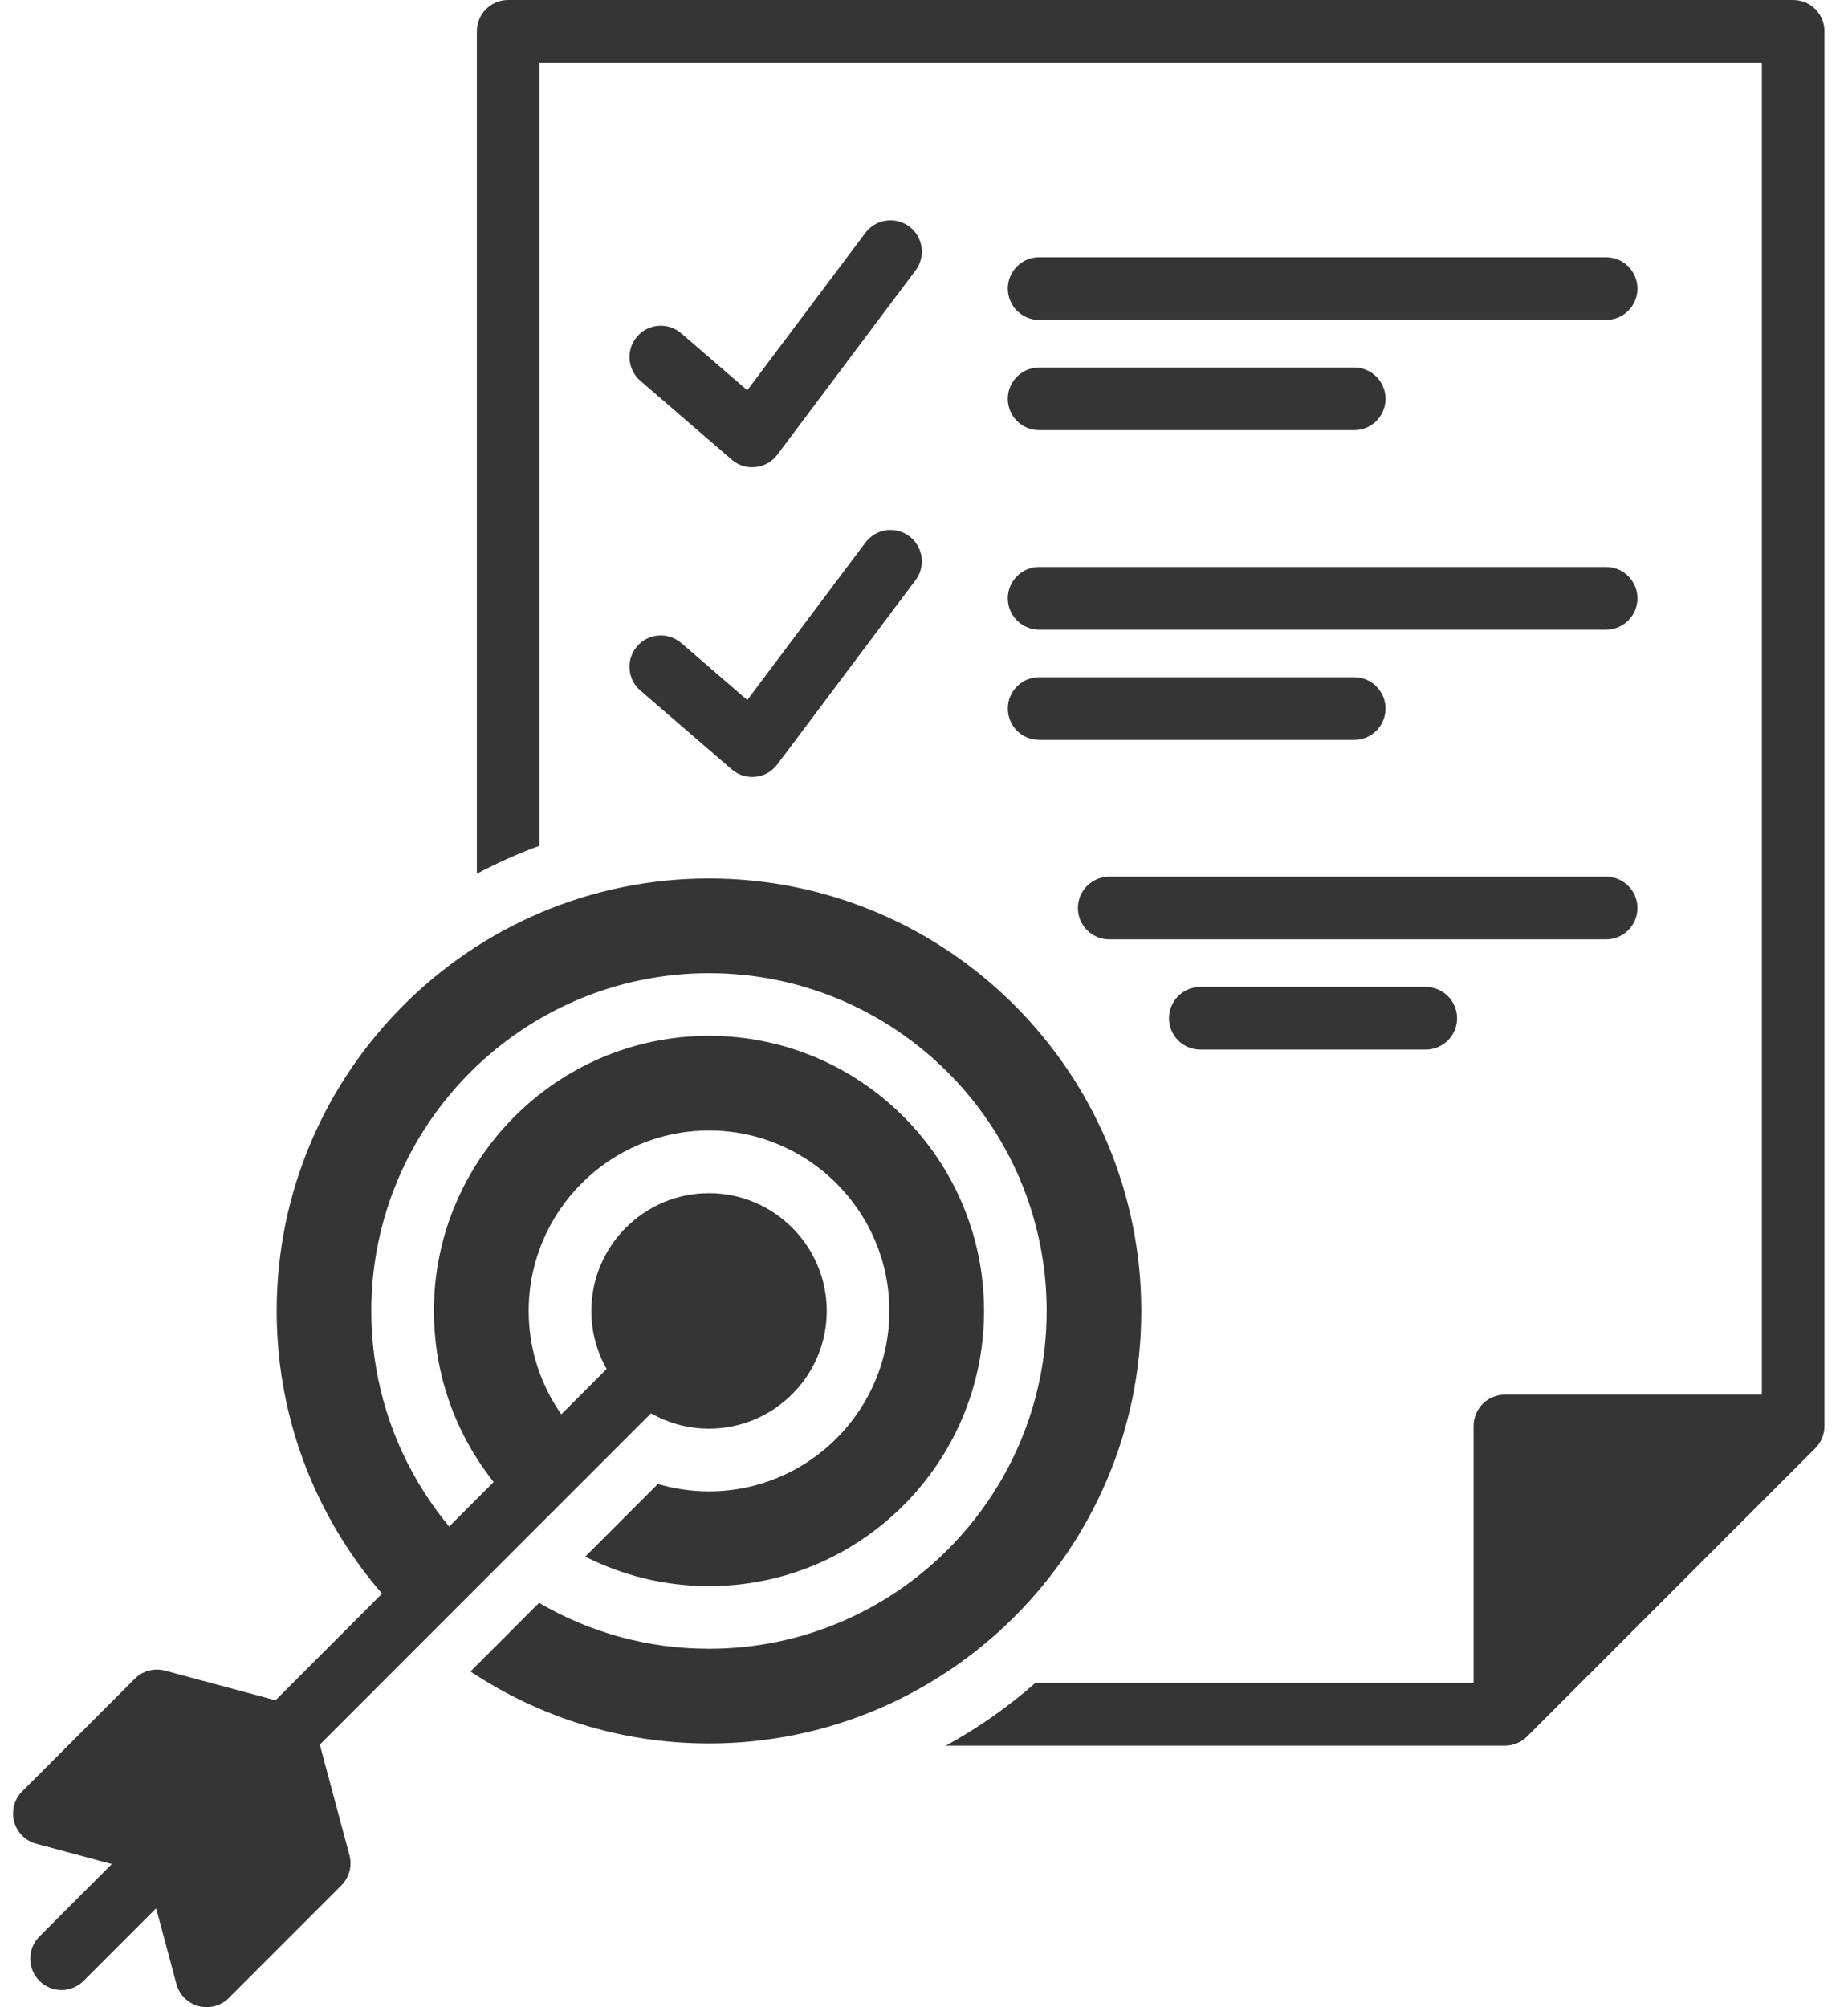 <svg width="35" height="38" viewBox="0 0 35 38" fill="none" xmlns="http://www.w3.org/2000/svg">
<path d="M33.961 0H9.624C9.296 0 9.031 0.266 9.031 0.593V16.541C9.412 16.338 9.808 16.161 10.217 16.011V1.186H33.368V26.403H28.502C28.174 26.403 27.909 26.669 27.909 26.997V31.863H19.607C19.09 32.317 18.522 32.716 17.913 33.049H28.502C28.659 33.049 28.811 32.987 28.921 32.876L34.381 27.416C34.492 27.305 34.554 27.154 34.554 26.997V0.593C34.554 0.266 34.289 0 33.961 0Z" fill="#353535"/>
<path d="M19.681 6.057H30.419C30.576 6.057 30.727 5.995 30.838 5.883C30.95 5.772 31.012 5.621 31.012 5.464C31.012 5.306 30.95 5.155 30.838 5.044C30.727 4.933 30.576 4.87 30.419 4.87H19.681C19.523 4.87 19.373 4.933 19.261 5.044C19.15 5.155 19.087 5.306 19.087 5.464C19.087 5.621 19.15 5.772 19.261 5.883C19.373 5.995 19.523 6.057 19.681 6.057ZM19.681 8.144H25.647C25.805 8.144 25.956 8.082 26.067 7.97C26.178 7.859 26.241 7.708 26.241 7.551C26.241 7.393 26.178 7.243 26.067 7.131C25.956 7.02 25.805 6.957 25.647 6.957H19.681C19.523 6.957 19.373 7.02 19.261 7.131C19.15 7.243 19.087 7.393 19.087 7.551C19.087 7.708 19.15 7.859 19.261 7.97C19.373 8.082 19.523 8.144 19.681 8.144ZM12.128 7.209L13.859 8.703C13.921 8.756 13.992 8.796 14.07 8.82C14.148 8.844 14.229 8.852 14.31 8.843C14.391 8.835 14.469 8.809 14.54 8.769C14.611 8.729 14.672 8.675 14.721 8.61L17.34 5.119C17.387 5.057 17.421 4.986 17.441 4.911C17.46 4.835 17.464 4.757 17.453 4.679C17.442 4.602 17.416 4.528 17.377 4.461C17.337 4.394 17.284 4.335 17.222 4.289C17.096 4.194 16.938 4.154 16.782 4.176C16.626 4.198 16.486 4.281 16.391 4.407L14.153 7.389L12.903 6.311C12.655 6.097 12.28 6.124 12.066 6.372C11.852 6.62 11.88 6.995 12.128 7.209ZM19.681 11.921H30.419C30.576 11.921 30.727 11.858 30.838 11.747C30.95 11.636 31.012 11.485 31.012 11.327C31.012 11.17 30.95 11.019 30.838 10.908C30.727 10.796 30.576 10.734 30.419 10.734H19.681C19.523 10.734 19.373 10.796 19.261 10.908C19.15 11.019 19.087 11.17 19.087 11.327C19.087 11.485 19.15 11.636 19.261 11.747C19.373 11.858 19.523 11.921 19.681 11.921ZM19.681 14.008H25.647C25.805 14.008 25.956 13.945 26.067 13.834C26.178 13.723 26.241 13.572 26.241 13.414C26.241 13.257 26.178 13.106 26.067 12.995C25.956 12.883 25.805 12.821 25.647 12.821H19.681C19.523 12.821 19.373 12.883 19.261 12.995C19.15 13.106 19.087 13.257 19.087 13.414C19.087 13.572 19.15 13.723 19.261 13.834C19.373 13.945 19.523 14.008 19.681 14.008ZM12.128 13.072L13.859 14.566C13.921 14.619 13.992 14.659 14.07 14.683C14.148 14.707 14.229 14.716 14.31 14.707C14.391 14.698 14.469 14.673 14.54 14.633C14.611 14.592 14.672 14.538 14.721 14.473L17.34 10.983C17.387 10.92 17.421 10.85 17.441 10.774C17.46 10.699 17.464 10.62 17.453 10.543C17.442 10.466 17.416 10.392 17.377 10.325C17.337 10.258 17.284 10.199 17.222 10.152C17.096 10.058 16.938 10.017 16.782 10.039C16.626 10.062 16.486 10.145 16.391 10.271L14.153 13.253L12.903 12.174C12.844 12.123 12.775 12.084 12.701 12.06C12.627 12.036 12.549 12.026 12.472 12.032C12.394 12.037 12.318 12.058 12.248 12.093C12.179 12.128 12.117 12.177 12.066 12.236C12.015 12.295 11.976 12.363 11.952 12.437C11.927 12.511 11.918 12.589 11.924 12.667C11.929 12.745 11.95 12.82 11.985 12.89C12.02 12.96 12.069 13.022 12.128 13.072ZM31.012 17.191C31.012 17.033 30.95 16.882 30.838 16.771C30.727 16.66 30.576 16.597 30.419 16.597H21.008C20.851 16.597 20.7 16.66 20.589 16.771C20.477 16.882 20.415 17.033 20.415 17.191C20.415 17.348 20.477 17.499 20.589 17.61C20.7 17.721 20.851 17.784 21.008 17.784H30.419C30.576 17.784 30.727 17.721 30.838 17.61C30.95 17.499 31.012 17.348 31.012 17.191ZM22.733 18.684C22.576 18.684 22.425 18.747 22.314 18.858C22.203 18.969 22.14 19.12 22.14 19.278C22.14 19.435 22.203 19.586 22.314 19.697C22.425 19.808 22.576 19.871 22.733 19.871H27.002C27.16 19.871 27.31 19.808 27.422 19.697C27.533 19.586 27.596 19.435 27.596 19.278C27.596 19.12 27.533 18.969 27.422 18.858C27.31 18.747 27.16 18.684 27.002 18.684H22.733Z" fill="#353535"/>
<path d="M21.615 24.819C21.615 20.304 17.942 16.631 13.428 16.631C8.913 16.631 5.24 20.304 5.24 24.819C5.24 26.488 5.741 28.041 6.602 29.336C6.795 29.628 7.007 29.907 7.236 30.171L5.218 32.19L3.125 31.628C3.025 31.601 2.919 31.601 2.818 31.628C2.717 31.655 2.626 31.708 2.552 31.782L0.421 33.913C0.347 33.987 0.294 34.078 0.267 34.179C0.24 34.28 0.24 34.386 0.267 34.486C0.294 34.587 0.347 34.678 0.421 34.752C0.494 34.826 0.586 34.879 0.687 34.906L2.118 35.29L0.741 36.667C0.632 36.779 0.571 36.929 0.572 37.085C0.573 37.241 0.636 37.39 0.746 37.501C0.856 37.611 1.006 37.673 1.162 37.674C1.318 37.675 1.468 37.615 1.579 37.506L2.957 36.128L3.341 37.56C3.368 37.661 3.421 37.752 3.495 37.826C3.568 37.9 3.66 37.952 3.761 37.979C3.861 38.006 3.967 38.006 4.068 37.979C4.168 37.952 4.26 37.899 4.333 37.826L6.465 35.694C6.538 35.621 6.591 35.529 6.618 35.428C6.645 35.328 6.645 35.222 6.618 35.121L6.057 33.029L8.076 31.01L9.346 29.74L10.189 28.896L11.47 27.616L12.33 26.756C12.664 26.947 13.043 27.047 13.428 27.047C14.657 27.047 15.658 26.047 15.658 24.819C15.658 23.589 14.657 22.589 13.428 22.589C12.199 22.589 11.2 23.589 11.2 24.819C11.199 25.204 11.299 25.582 11.49 25.917L10.631 26.776C10.419 26.474 10.257 26.139 10.152 25.785C10.062 25.479 10.013 25.154 10.013 24.819C10.013 22.935 11.545 21.402 13.428 21.402C15.311 21.402 16.844 22.935 16.844 24.819C16.844 26.702 15.311 28.234 13.428 28.234C13.091 28.234 12.767 28.185 12.46 28.094L11.085 29.47C11.79 29.826 12.585 30.028 13.428 30.028C16.3 30.028 18.637 27.691 18.637 24.819C18.637 21.947 16.3 19.61 13.428 19.61C10.555 19.61 8.218 21.947 8.218 24.819C8.218 25.661 8.419 26.457 8.776 27.162C8.937 27.48 9.13 27.78 9.35 28.057L8.507 28.9C8.282 28.629 8.08 28.34 7.902 28.036C7.349 27.091 7.032 25.992 7.032 24.819C7.032 21.292 9.901 18.424 13.428 18.424C16.954 18.424 19.823 21.292 19.823 24.819C19.823 28.346 16.954 31.214 13.428 31.214C12.255 31.214 11.156 30.898 10.21 30.345L8.911 31.644C10.207 32.505 11.76 33.007 13.428 33.007C17.942 33.007 21.615 29.334 21.615 24.819Z" fill="#353535"/>
</svg>
